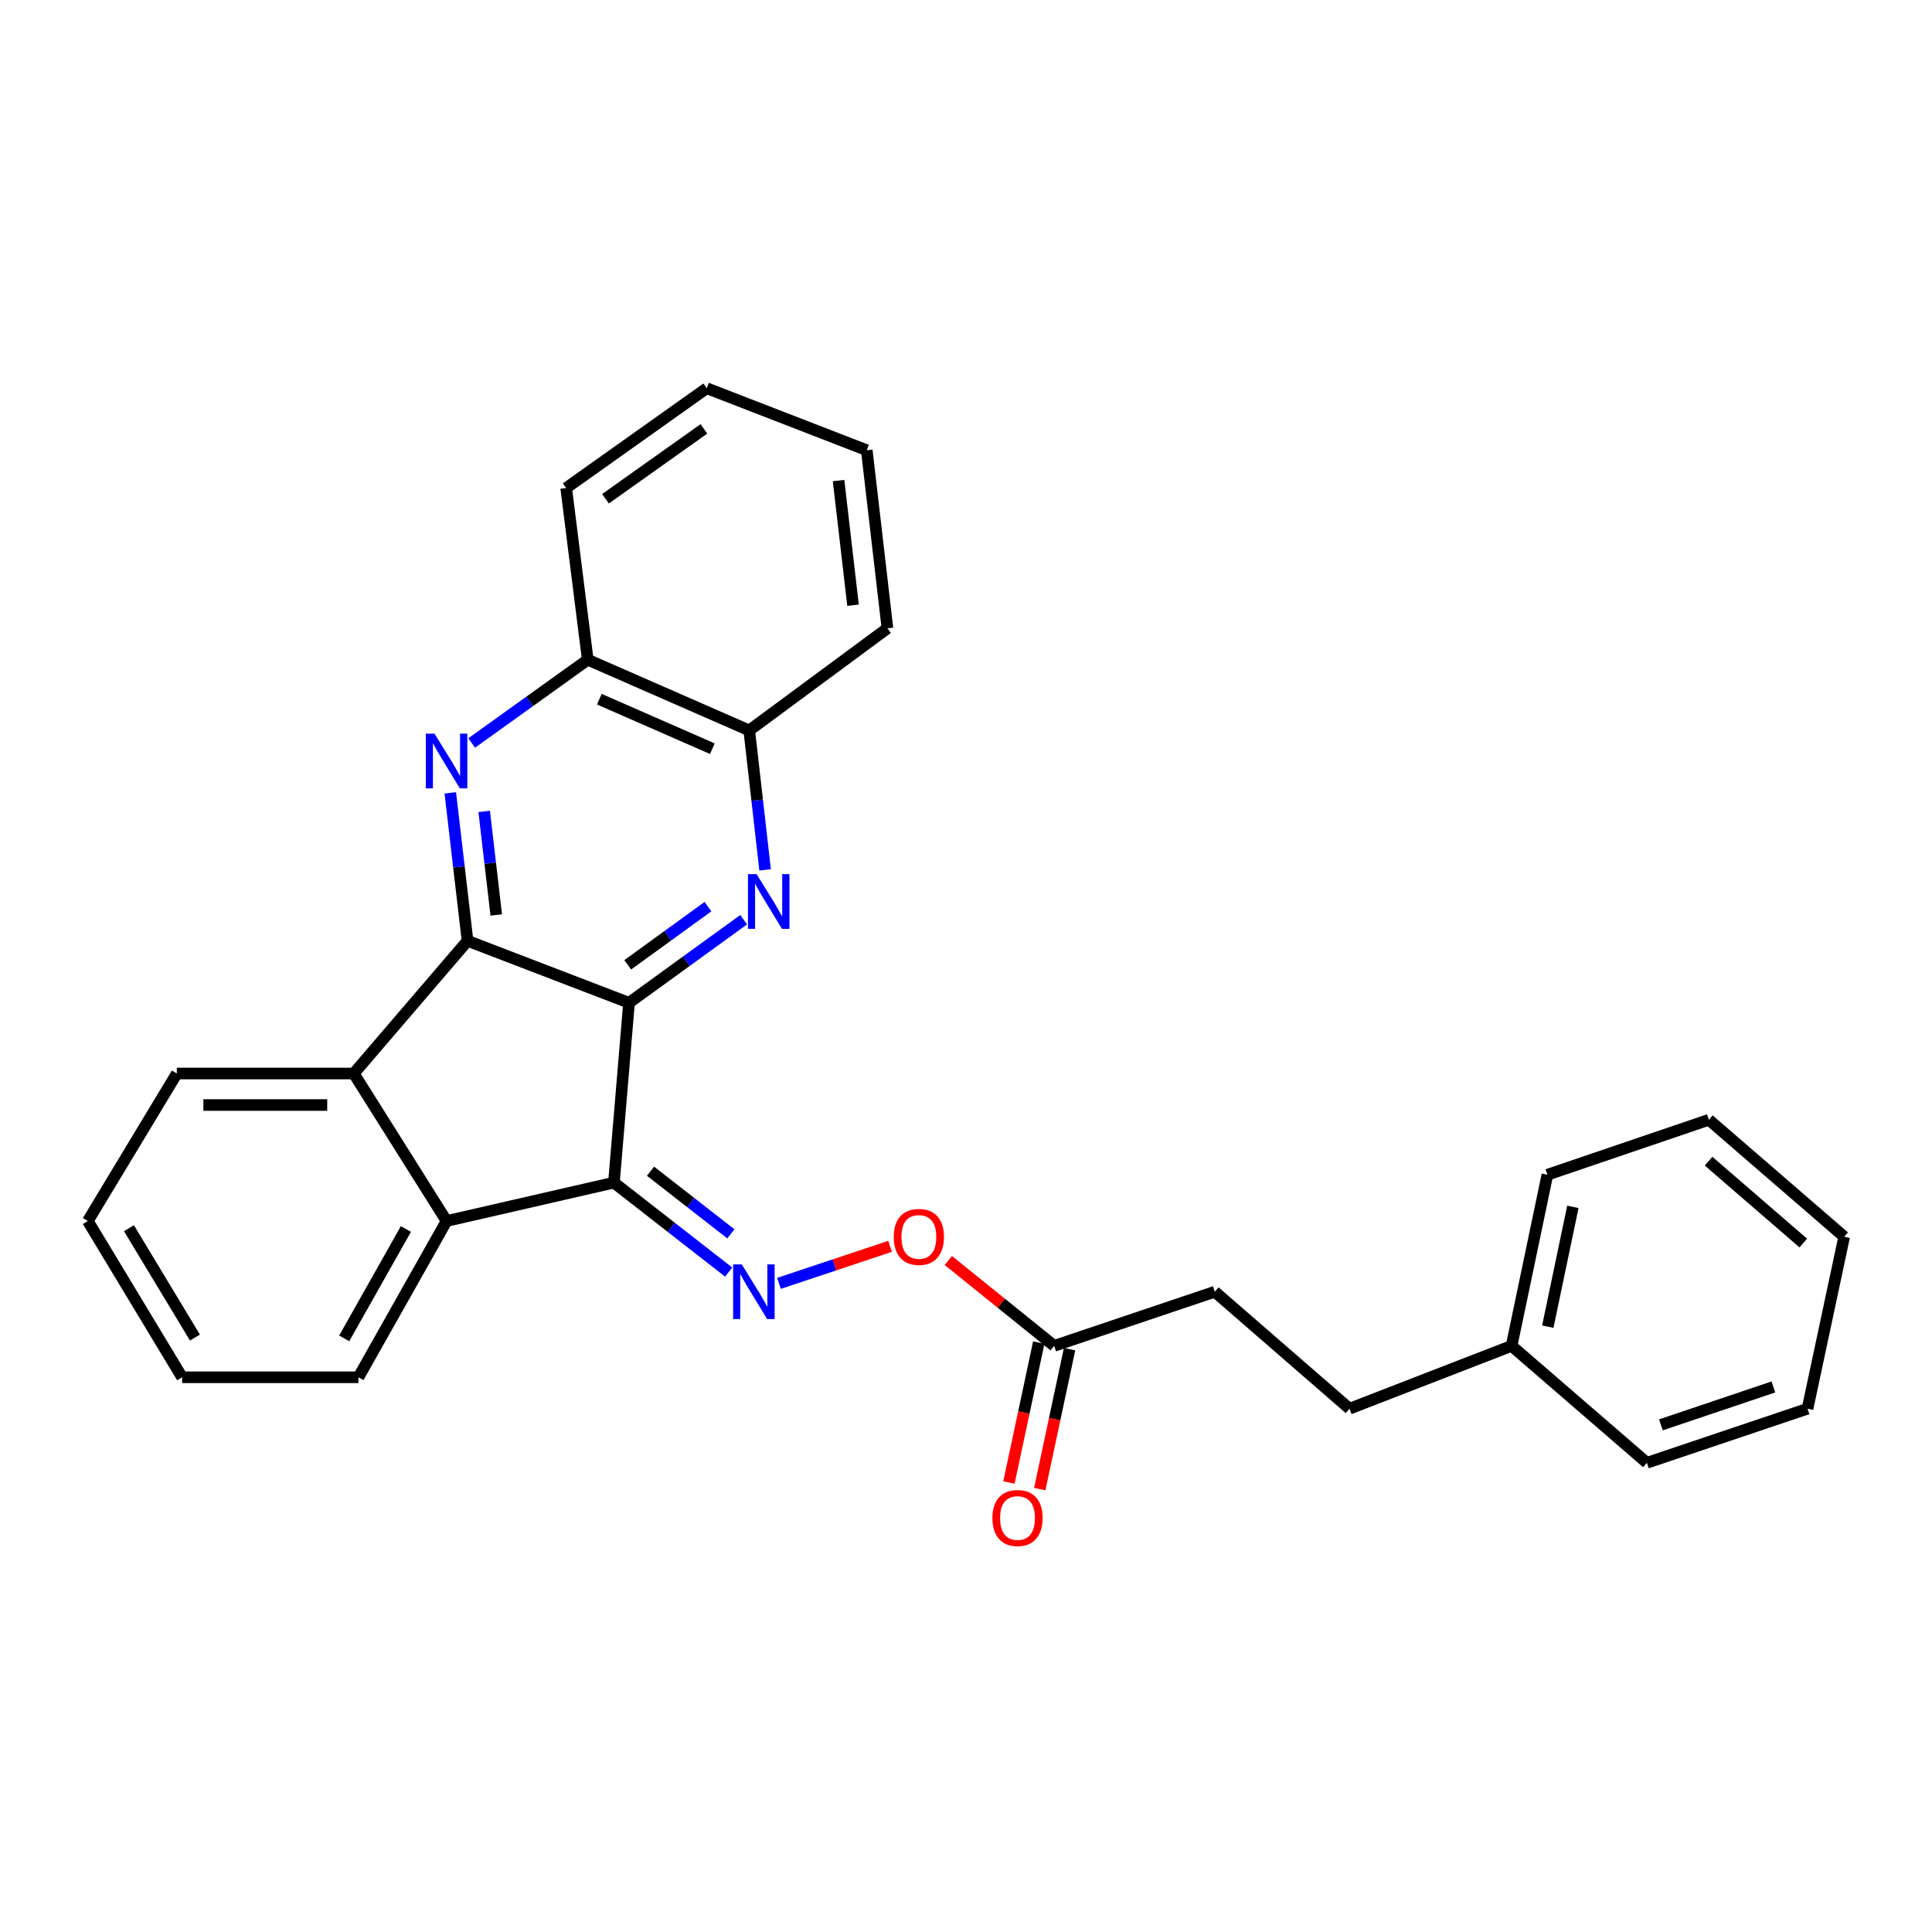 <?xml version='1.0' encoding='iso-8859-1'?>
<svg version='1.1' baseProfile='full'
              xmlns='http://www.w3.org/2000/svg'
                      xmlns:rdkit='http://www.rdkit.org/xml'
                      xmlns:xlink='http://www.w3.org/1999/xlink'
                  xml:space='preserve'
width='1000px' height='1000px' viewBox='0 0 1000 1000'>
<!-- END OF HEADER -->
<rect style='opacity:1.0;fill:#FFFFFF;stroke:none' width='1000' height='1000' x='0' y='0'> </rect>
<path class='bond-0' d='M 325.579,519.042 L 317.769,612.124' style='fill:none;fill-rule:evenodd;stroke:#000000;stroke-width:6px;stroke-linecap:butt;stroke-linejoin:miter;stroke-opacity:1' />
<path class='bond-1' d='M 325.579,519.042 L 242.002,486.966' style='fill:none;fill-rule:evenodd;stroke:#000000;stroke-width:6px;stroke-linecap:butt;stroke-linejoin:miter;stroke-opacity:1' />
<path class='bond-2' d='M 325.579,519.042 L 355.245,497.536' style='fill:none;fill-rule:evenodd;stroke:#000000;stroke-width:6px;stroke-linecap:butt;stroke-linejoin:miter;stroke-opacity:1' />
<path class='bond-2' d='M 355.245,497.536 L 384.912,476.029' style='fill:none;fill-rule:evenodd;stroke:#0000FF;stroke-width:6px;stroke-linecap:butt;stroke-linejoin:miter;stroke-opacity:1' />
<path class='bond-2' d='M 324.906,499.385 L 345.673,484.331' style='fill:none;fill-rule:evenodd;stroke:#000000;stroke-width:6px;stroke-linecap:butt;stroke-linejoin:miter;stroke-opacity:1' />
<path class='bond-2' d='M 345.673,484.331 L 366.439,469.276' style='fill:none;fill-rule:evenodd;stroke:#0000FF;stroke-width:6px;stroke-linecap:butt;stroke-linejoin:miter;stroke-opacity:1' />
<path class='bond-4' d='M 317.769,612.124 L 231.147,632.003' style='fill:none;fill-rule:evenodd;stroke:#000000;stroke-width:6px;stroke-linecap:butt;stroke-linejoin:miter;stroke-opacity:1' />
<path class='bond-6' d='M 317.769,612.124 L 347.467,635.28' style='fill:none;fill-rule:evenodd;stroke:#000000;stroke-width:6px;stroke-linecap:butt;stroke-linejoin:miter;stroke-opacity:1' />
<path class='bond-6' d='M 347.467,635.28 L 377.165,658.435' style='fill:none;fill-rule:evenodd;stroke:#0000FF;stroke-width:6px;stroke-linecap:butt;stroke-linejoin:miter;stroke-opacity:1' />
<path class='bond-6' d='M 336.707,606.209 L 357.495,622.418' style='fill:none;fill-rule:evenodd;stroke:#000000;stroke-width:6px;stroke-linecap:butt;stroke-linejoin:miter;stroke-opacity:1' />
<path class='bond-6' d='M 357.495,622.418 L 378.284,638.627' style='fill:none;fill-rule:evenodd;stroke:#0000FF;stroke-width:6px;stroke-linecap:butt;stroke-linejoin:miter;stroke-opacity:1' />
<path class='bond-3' d='M 242.002,486.966 L 237.537,448.677' style='fill:none;fill-rule:evenodd;stroke:#000000;stroke-width:6px;stroke-linecap:butt;stroke-linejoin:miter;stroke-opacity:1' />
<path class='bond-3' d='M 237.537,448.677 L 233.072,410.387' style='fill:none;fill-rule:evenodd;stroke:#0000FF;stroke-width:6px;stroke-linecap:butt;stroke-linejoin:miter;stroke-opacity:1' />
<path class='bond-3' d='M 256.862,473.59 L 253.737,446.788' style='fill:none;fill-rule:evenodd;stroke:#000000;stroke-width:6px;stroke-linecap:butt;stroke-linejoin:miter;stroke-opacity:1' />
<path class='bond-3' d='M 253.737,446.788 L 250.611,419.985' style='fill:none;fill-rule:evenodd;stroke:#0000FF;stroke-width:6px;stroke-linecap:butt;stroke-linejoin:miter;stroke-opacity:1' />
<path class='bond-5' d='M 242.002,486.966 L 183.107,555.648' style='fill:none;fill-rule:evenodd;stroke:#000000;stroke-width:6px;stroke-linecap:butt;stroke-linejoin:miter;stroke-opacity:1' />
<path class='bond-7' d='M 396.018,450.237 L 391.909,414.155' style='fill:none;fill-rule:evenodd;stroke:#0000FF;stroke-width:6px;stroke-linecap:butt;stroke-linejoin:miter;stroke-opacity:1' />
<path class='bond-7' d='M 391.909,414.155 L 387.8,378.073' style='fill:none;fill-rule:evenodd;stroke:#000000;stroke-width:6px;stroke-linecap:butt;stroke-linejoin:miter;stroke-opacity:1' />
<path class='bond-29' d='M 244.135,384.57 L 274.179,363.023' style='fill:none;fill-rule:evenodd;stroke:#0000FF;stroke-width:6px;stroke-linecap:butt;stroke-linejoin:miter;stroke-opacity:1' />
<path class='bond-29' d='M 274.179,363.023 L 304.223,341.477' style='fill:none;fill-rule:evenodd;stroke:#000000;stroke-width:6px;stroke-linecap:butt;stroke-linejoin:miter;stroke-opacity:1' />
<path class='bond-14' d='M 231.147,632.003 L 185.526,712.88' style='fill:none;fill-rule:evenodd;stroke:#000000;stroke-width:6px;stroke-linecap:butt;stroke-linejoin:miter;stroke-opacity:1' />
<path class='bond-14' d='M 210.099,636.122 L 178.164,692.736' style='fill:none;fill-rule:evenodd;stroke:#000000;stroke-width:6px;stroke-linecap:butt;stroke-linejoin:miter;stroke-opacity:1' />
<path class='bond-28' d='M 231.147,632.003 L 183.107,555.648' style='fill:none;fill-rule:evenodd;stroke:#000000;stroke-width:6px;stroke-linecap:butt;stroke-linejoin:miter;stroke-opacity:1' />
<path class='bond-15' d='M 183.107,555.648 L 91.529,555.648' style='fill:none;fill-rule:evenodd;stroke:#000000;stroke-width:6px;stroke-linecap:butt;stroke-linejoin:miter;stroke-opacity:1' />
<path class='bond-15' d='M 169.37,571.957 L 105.266,571.957' style='fill:none;fill-rule:evenodd;stroke:#000000;stroke-width:6px;stroke-linecap:butt;stroke-linejoin:miter;stroke-opacity:1' />
<path class='bond-10' d='M 403.191,664.271 L 431.941,654.689' style='fill:none;fill-rule:evenodd;stroke:#0000FF;stroke-width:6px;stroke-linecap:butt;stroke-linejoin:miter;stroke-opacity:1' />
<path class='bond-10' d='M 431.941,654.689 L 460.691,645.108' style='fill:none;fill-rule:evenodd;stroke:#FF0000;stroke-width:6px;stroke-linecap:butt;stroke-linejoin:miter;stroke-opacity:1' />
<path class='bond-8' d='M 387.8,378.073 L 304.223,341.477' style='fill:none;fill-rule:evenodd;stroke:#000000;stroke-width:6px;stroke-linecap:butt;stroke-linejoin:miter;stroke-opacity:1' />
<path class='bond-8' d='M 368.721,387.524 L 310.217,361.906' style='fill:none;fill-rule:evenodd;stroke:#000000;stroke-width:6px;stroke-linecap:butt;stroke-linejoin:miter;stroke-opacity:1' />
<path class='bond-17' d='M 387.8,378.073 L 459.335,325.213' style='fill:none;fill-rule:evenodd;stroke:#000000;stroke-width:6px;stroke-linecap:butt;stroke-linejoin:miter;stroke-opacity:1' />
<path class='bond-18' d='M 304.223,341.477 L 293.051,252.608' style='fill:none;fill-rule:evenodd;stroke:#000000;stroke-width:6px;stroke-linecap:butt;stroke-linejoin:miter;stroke-opacity:1' />
<path class='bond-9' d='M 545.639,696.616 L 518.244,674.526' style='fill:none;fill-rule:evenodd;stroke:#000000;stroke-width:6px;stroke-linecap:butt;stroke-linejoin:miter;stroke-opacity:1' />
<path class='bond-9' d='M 518.244,674.526 L 490.849,652.436' style='fill:none;fill-rule:evenodd;stroke:#FF0000;stroke-width:6px;stroke-linecap:butt;stroke-linejoin:miter;stroke-opacity:1' />
<path class='bond-11' d='M 537.664,694.916 L 529.946,731.13' style='fill:none;fill-rule:evenodd;stroke:#000000;stroke-width:6px;stroke-linecap:butt;stroke-linejoin:miter;stroke-opacity:1' />
<path class='bond-11' d='M 529.946,731.13 L 522.227,767.343' style='fill:none;fill-rule:evenodd;stroke:#FF0000;stroke-width:6px;stroke-linecap:butt;stroke-linejoin:miter;stroke-opacity:1' />
<path class='bond-11' d='M 553.615,698.316 L 545.897,734.529' style='fill:none;fill-rule:evenodd;stroke:#000000;stroke-width:6px;stroke-linecap:butt;stroke-linejoin:miter;stroke-opacity:1' />
<path class='bond-11' d='M 545.897,734.529 L 538.179,770.743' style='fill:none;fill-rule:evenodd;stroke:#FF0000;stroke-width:6px;stroke-linecap:butt;stroke-linejoin:miter;stroke-opacity:1' />
<path class='bond-12' d='M 545.639,696.616 L 628.782,668.6' style='fill:none;fill-rule:evenodd;stroke:#000000;stroke-width:6px;stroke-linecap:butt;stroke-linejoin:miter;stroke-opacity:1' />
<path class='bond-13' d='M 628.782,668.6 L 698.496,729.144' style='fill:none;fill-rule:evenodd;stroke:#000000;stroke-width:6px;stroke-linecap:butt;stroke-linejoin:miter;stroke-opacity:1' />
<path class='bond-16' d='M 698.496,729.144 L 782.399,696.616' style='fill:none;fill-rule:evenodd;stroke:#000000;stroke-width:6px;stroke-linecap:butt;stroke-linejoin:miter;stroke-opacity:1' />
<path class='bond-22' d='M 185.526,712.88 L 94.256,712.88' style='fill:none;fill-rule:evenodd;stroke:#000000;stroke-width:6px;stroke-linecap:butt;stroke-linejoin:miter;stroke-opacity:1' />
<path class='bond-21' d='M 91.529,555.648 L 45.455,632.003' style='fill:none;fill-rule:evenodd;stroke:#000000;stroke-width:6px;stroke-linecap:butt;stroke-linejoin:miter;stroke-opacity:1' />
<path class='bond-19' d='M 782.399,696.616 L 800.928,608.046' style='fill:none;fill-rule:evenodd;stroke:#000000;stroke-width:6px;stroke-linecap:butt;stroke-linejoin:miter;stroke-opacity:1' />
<path class='bond-19' d='M 801.142,686.67 L 814.113,624.671' style='fill:none;fill-rule:evenodd;stroke:#000000;stroke-width:6px;stroke-linecap:butt;stroke-linejoin:miter;stroke-opacity:1' />
<path class='bond-20' d='M 782.399,696.616 L 852.43,757.151' style='fill:none;fill-rule:evenodd;stroke:#000000;stroke-width:6px;stroke-linecap:butt;stroke-linejoin:miter;stroke-opacity:1' />
<path class='bond-24' d='M 459.335,325.213 L 448.634,233.037' style='fill:none;fill-rule:evenodd;stroke:#000000;stroke-width:6px;stroke-linecap:butt;stroke-linejoin:miter;stroke-opacity:1' />
<path class='bond-24' d='M 441.529,313.267 L 434.039,248.744' style='fill:none;fill-rule:evenodd;stroke:#000000;stroke-width:6px;stroke-linecap:butt;stroke-linejoin:miter;stroke-opacity:1' />
<path class='bond-31' d='M 293.051,252.608 L 365.809,200.943' style='fill:none;fill-rule:evenodd;stroke:#000000;stroke-width:6px;stroke-linecap:butt;stroke-linejoin:miter;stroke-opacity:1' />
<path class='bond-31' d='M 313.407,258.156 L 364.338,221.991' style='fill:none;fill-rule:evenodd;stroke:#000000;stroke-width:6px;stroke-linecap:butt;stroke-linejoin:miter;stroke-opacity:1' />
<path class='bond-25' d='M 800.928,608.046 L 884.514,579.595' style='fill:none;fill-rule:evenodd;stroke:#000000;stroke-width:6px;stroke-linecap:butt;stroke-linejoin:miter;stroke-opacity:1' />
<path class='bond-26' d='M 852.43,757.151 L 935.572,729.144' style='fill:none;fill-rule:evenodd;stroke:#000000;stroke-width:6px;stroke-linecap:butt;stroke-linejoin:miter;stroke-opacity:1' />
<path class='bond-26' d='M 859.695,737.494 L 917.894,717.889' style='fill:none;fill-rule:evenodd;stroke:#000000;stroke-width:6px;stroke-linecap:butt;stroke-linejoin:miter;stroke-opacity:1' />
<path class='bond-30' d='M 45.455,632.003 L 94.256,712.88' style='fill:none;fill-rule:evenodd;stroke:#000000;stroke-width:6px;stroke-linecap:butt;stroke-linejoin:miter;stroke-opacity:1' />
<path class='bond-30' d='M 66.739,635.709 L 100.9,692.322' style='fill:none;fill-rule:evenodd;stroke:#000000;stroke-width:6px;stroke-linecap:butt;stroke-linejoin:miter;stroke-opacity:1' />
<path class='bond-23' d='M 365.809,200.943 L 448.634,233.037' style='fill:none;fill-rule:evenodd;stroke:#000000;stroke-width:6px;stroke-linecap:butt;stroke-linejoin:miter;stroke-opacity:1' />
<path class='bond-32' d='M 884.514,579.595 L 954.545,640.14' style='fill:none;fill-rule:evenodd;stroke:#000000;stroke-width:6px;stroke-linecap:butt;stroke-linejoin:miter;stroke-opacity:1' />
<path class='bond-32' d='M 884.352,601.015 L 933.374,643.396' style='fill:none;fill-rule:evenodd;stroke:#000000;stroke-width:6px;stroke-linecap:butt;stroke-linejoin:miter;stroke-opacity:1' />
<path class='bond-27' d='M 935.572,729.144 L 954.545,640.14' style='fill:none;fill-rule:evenodd;stroke:#000000;stroke-width:6px;stroke-linecap:butt;stroke-linejoin:miter;stroke-opacity:1' />
<path  class='atom-3' d='M 391.624 452.465
L 400.904 467.465
Q 401.824 468.945, 403.304 471.625
Q 404.784 474.305, 404.864 474.465
L 404.864 452.465
L 408.624 452.465
L 408.624 480.785
L 404.744 480.785
L 394.784 464.385
Q 393.624 462.465, 392.384 460.265
Q 391.184 458.065, 390.824 457.385
L 390.824 480.785
L 387.144 480.785
L 387.144 452.465
L 391.624 452.465
' fill='#0000FF'/>
<path  class='atom-4' d='M 224.887 379.725
L 234.167 394.725
Q 235.087 396.205, 236.567 398.885
Q 238.047 401.565, 238.127 401.725
L 238.127 379.725
L 241.887 379.725
L 241.887 408.045
L 238.007 408.045
L 228.047 391.645
Q 226.887 389.725, 225.647 387.525
Q 224.447 385.325, 224.087 384.645
L 224.087 408.045
L 220.407 408.045
L 220.407 379.725
L 224.887 379.725
' fill='#0000FF'/>
<path  class='atom-7' d='M 383.941 654.44
L 393.221 669.44
Q 394.141 670.92, 395.621 673.6
Q 397.101 676.28, 397.181 676.44
L 397.181 654.44
L 400.941 654.44
L 400.941 682.76
L 397.061 682.76
L 387.101 666.36
Q 385.941 664.44, 384.701 662.24
Q 383.501 660.04, 383.141 659.36
L 383.141 682.76
L 379.461 682.76
L 379.461 654.44
L 383.941 654.44
' fill='#0000FF'/>
<path  class='atom-11' d='M 462.599 640.22
Q 462.599 633.42, 465.959 629.62
Q 469.319 625.82, 475.599 625.82
Q 481.879 625.82, 485.239 629.62
Q 488.599 633.42, 488.599 640.22
Q 488.599 647.1, 485.199 651.02
Q 481.799 654.9, 475.599 654.9
Q 469.359 654.9, 465.959 651.02
Q 462.599 647.14, 462.599 640.22
M 475.599 651.7
Q 479.919 651.7, 482.239 648.82
Q 484.599 645.9, 484.599 640.22
Q 484.599 634.66, 482.239 631.86
Q 479.919 629.02, 475.599 629.02
Q 471.279 629.02, 468.919 631.82
Q 466.599 634.62, 466.599 640.22
Q 466.599 645.94, 468.919 648.82
Q 471.279 651.7, 475.599 651.7
' fill='#FF0000'/>
<path  class='atom-12' d='M 513.666 785.718
Q 513.666 778.918, 517.026 775.118
Q 520.386 771.318, 526.666 771.318
Q 532.946 771.318, 536.306 775.118
Q 539.666 778.918, 539.666 785.718
Q 539.666 792.598, 536.266 796.518
Q 532.866 800.398, 526.666 800.398
Q 520.426 800.398, 517.026 796.518
Q 513.666 792.638, 513.666 785.718
M 526.666 797.198
Q 530.986 797.198, 533.306 794.318
Q 535.666 791.398, 535.666 785.718
Q 535.666 780.158, 533.306 777.358
Q 530.986 774.518, 526.666 774.518
Q 522.346 774.518, 519.986 777.318
Q 517.666 780.118, 517.666 785.718
Q 517.666 791.438, 519.986 794.318
Q 522.346 797.198, 526.666 797.198
' fill='#FF0000'/>
</svg>
